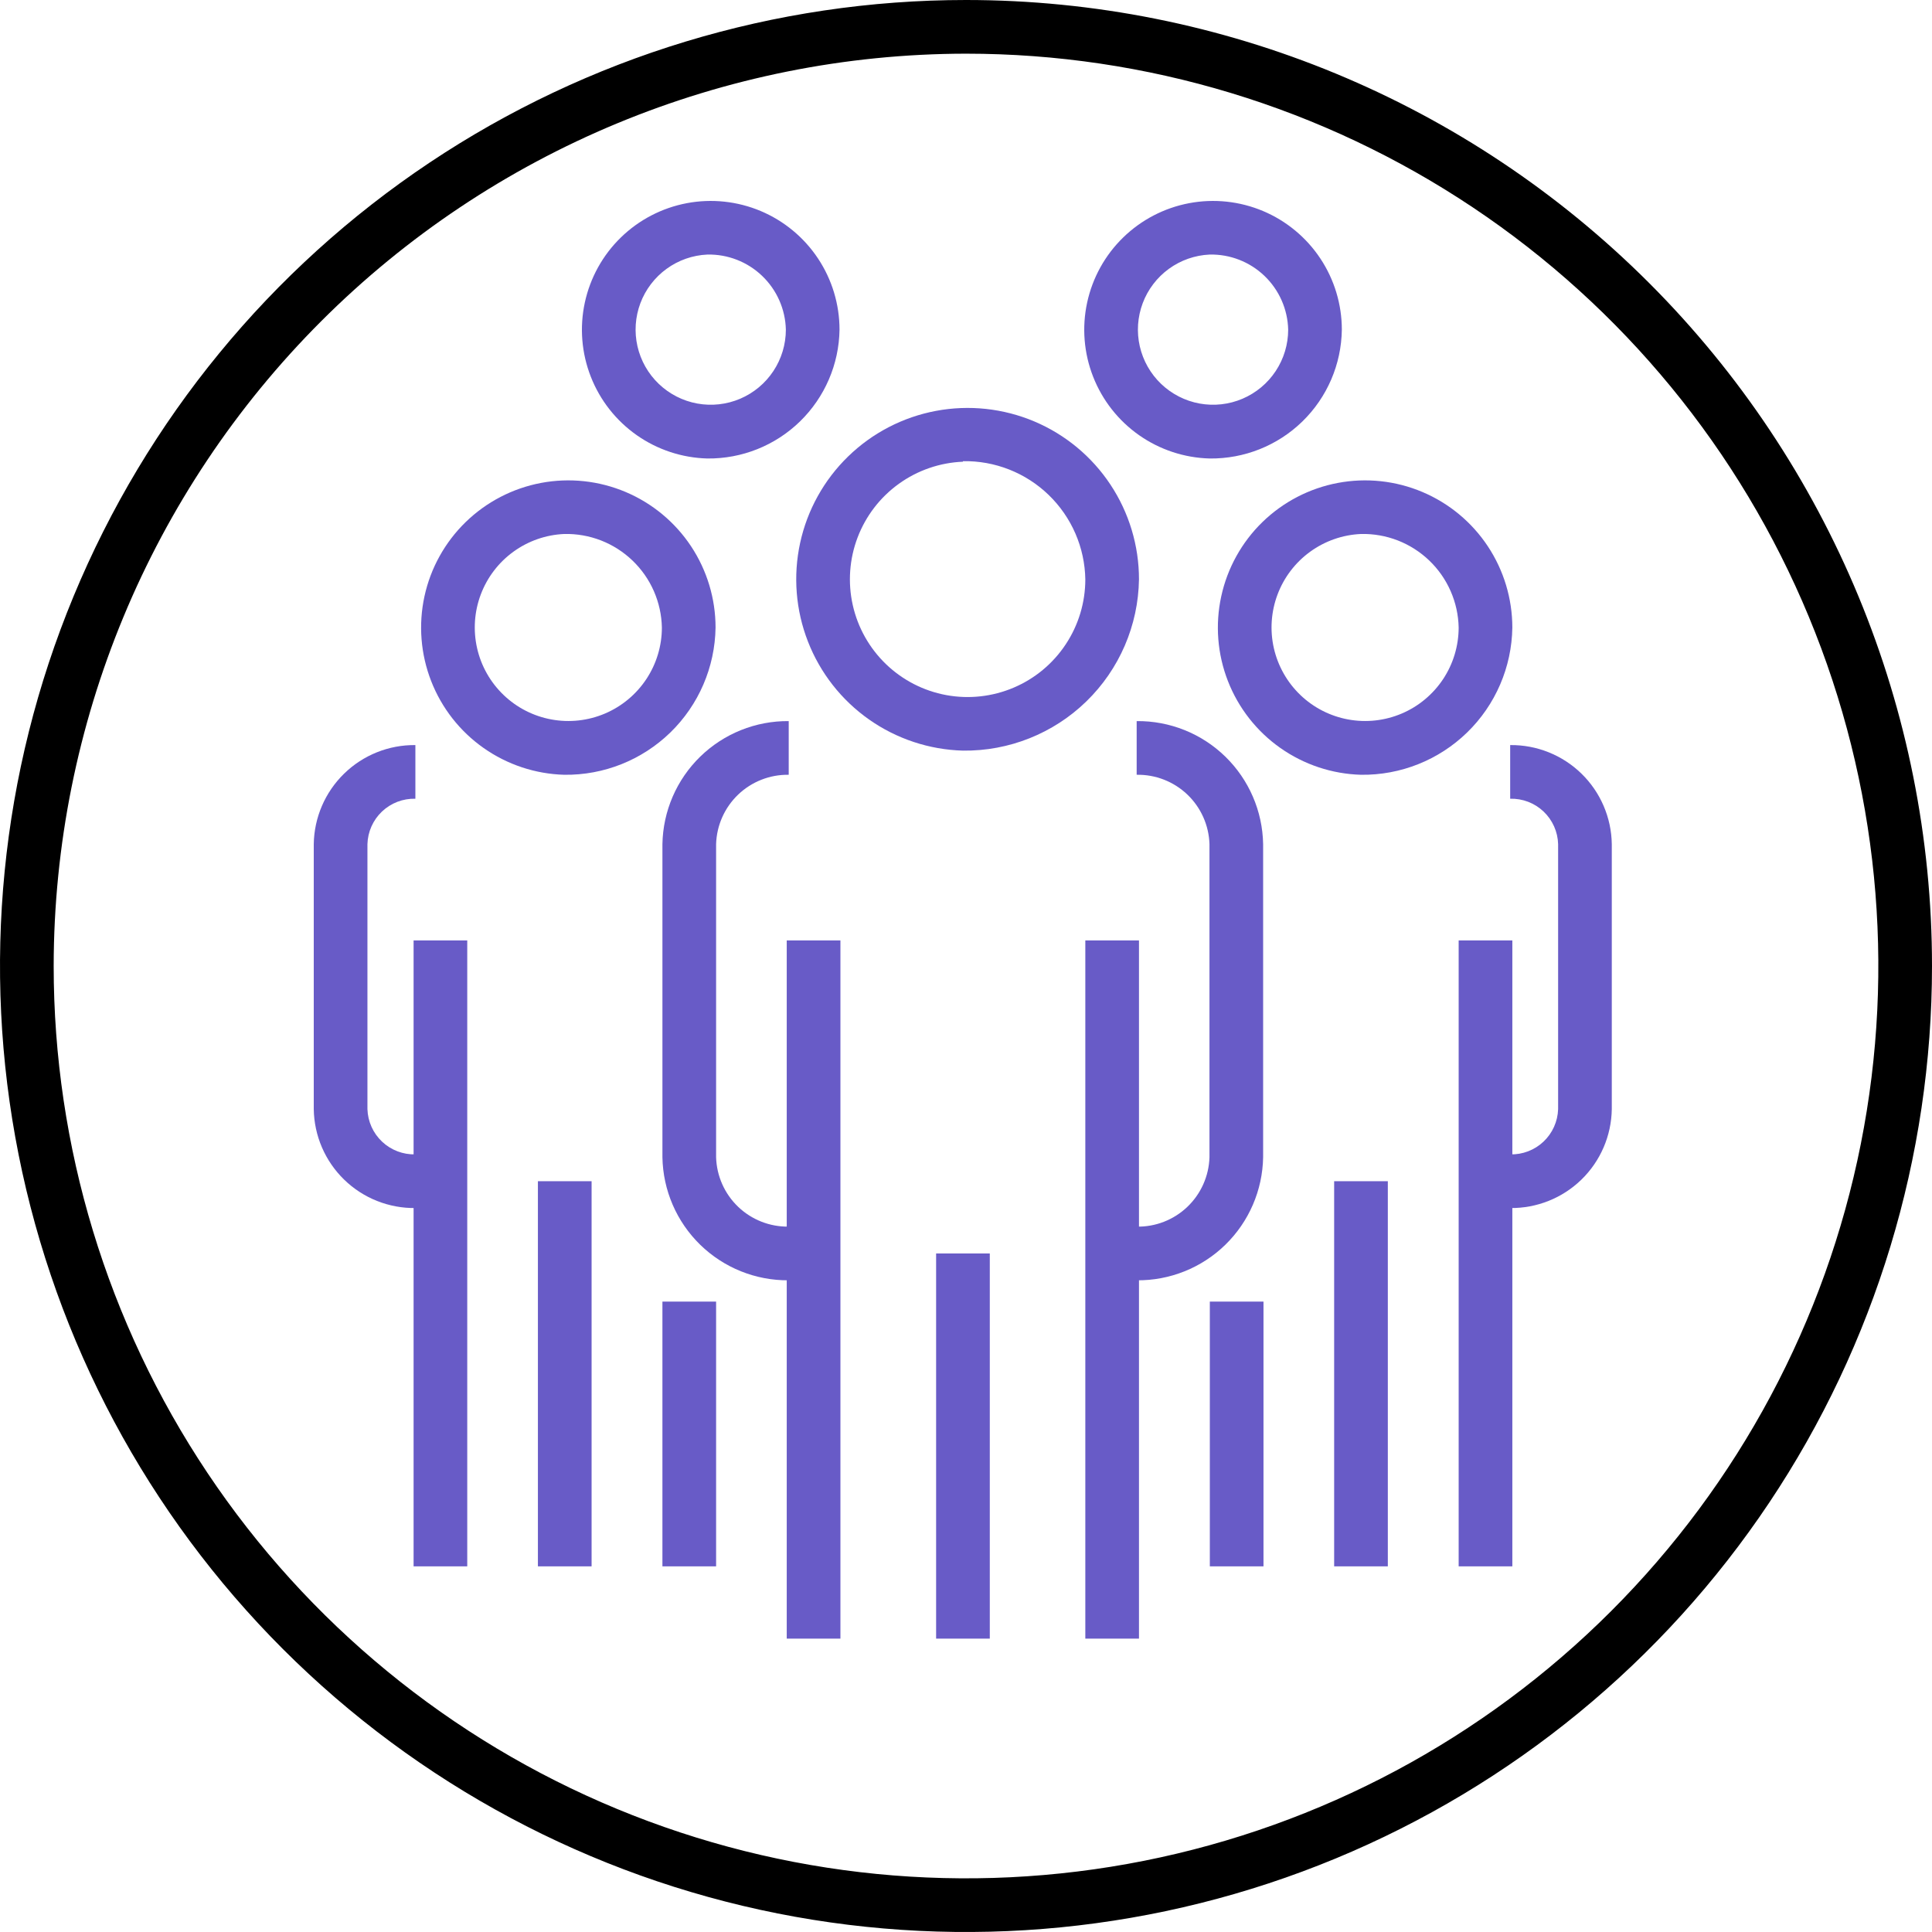 <svg width="92" height="92" viewBox="0 0 92 92" fill="none" xmlns="http://www.w3.org/2000/svg">
<g clip-path="url(#clip0_5842_36977)">
<path d="M46 2.556C54.593 2.556 62.992 5.104 70.136 9.877C77.281 14.651 82.849 21.436 86.137 29.375C89.426 37.313 90.286 46.048 88.61 54.476C86.933 62.903 82.796 70.644 76.72 76.72C70.644 82.796 62.903 86.933 54.476 88.61C46.048 90.286 37.313 89.426 29.375 86.137C21.436 82.849 14.651 77.281 9.877 70.136C5.104 62.992 2.556 54.593 2.556 46C2.569 34.482 7.151 23.44 15.295 15.295C23.44 7.151 34.482 2.569 46 2.556ZM46 0C36.902 0 28.008 2.698 20.444 7.752C12.879 12.807 6.983 19.991 3.502 28.397C0.02 36.802 -0.891 46.051 0.884 54.974C2.659 63.897 7.04 72.094 13.473 78.527C19.906 84.96 28.103 89.341 37.026 91.116C45.949 92.891 55.198 91.98 63.603 88.499C72.009 85.017 79.193 79.121 84.248 71.556C89.302 63.992 92 55.098 92 46C92 33.8 87.154 22.1 78.527 13.473C69.9 4.846 58.2 0 46 0Z" fill="black"/>
<path d="M45.855 35.744C44.251 35.7 42.695 35.184 41.382 34.261C40.07 33.338 39.058 32.048 38.475 30.553C37.891 29.059 37.761 27.425 38.101 25.856C38.441 24.288 39.236 22.855 40.387 21.736C41.537 20.617 42.992 19.862 44.569 19.566C46.147 19.269 47.776 19.445 49.255 20.069C50.733 20.694 51.994 21.741 52.88 23.079C53.766 24.417 54.239 25.987 54.237 27.591C54.204 29.783 53.303 31.872 51.731 33.4C50.16 34.928 48.047 35.771 45.855 35.744ZM45.855 21.986C44.757 22.03 43.696 22.395 42.804 23.037C41.912 23.678 41.228 24.568 40.837 25.596C40.447 26.623 40.367 27.742 40.608 28.814C40.848 29.887 41.399 30.865 42.191 31.627C42.983 32.389 43.981 32.901 45.062 33.1C46.143 33.299 47.258 33.175 48.27 32.745C49.281 32.316 50.144 31.598 50.75 30.681C51.357 29.765 51.681 28.691 51.682 27.591C51.67 26.839 51.509 26.096 51.21 25.406C50.91 24.715 50.477 24.091 49.936 23.568C49.395 23.045 48.756 22.634 48.056 22.358C47.355 22.082 46.608 21.947 45.855 21.961V21.986Z" fill="#685BC7"/>
<path d="M40.02 44.782H37.464V78.03H40.02V44.782Z" fill="#685BC7"/>
<path d="M54.237 44.782H51.682V78.03H54.237V44.782Z" fill="#685BC7"/>
<path d="M47.133 59.689H44.577V78.03H47.133V59.689Z" fill="#685BC7"/>
<path d="M54.127 60.967V58.411C55.023 58.428 55.89 58.09 56.539 57.471C57.188 56.852 57.567 56.003 57.594 55.106V40.199C57.567 39.303 57.188 38.453 56.539 37.834C55.89 37.216 55.023 36.878 54.127 36.894V34.338C55.701 34.322 57.218 34.929 58.346 36.027C59.474 37.125 60.122 38.625 60.149 40.199V55.106C60.122 56.68 59.474 58.18 58.346 59.278C57.218 60.376 55.701 60.983 54.127 60.967Z" fill="#685BC7"/>
<path d="M37.558 60.967C35.985 60.981 34.471 60.373 33.344 59.275C32.218 58.177 31.571 56.679 31.544 55.106V40.199C31.571 38.626 32.218 37.128 33.344 36.03C34.471 34.933 35.985 34.324 37.558 34.338V36.894C36.663 36.88 35.798 37.219 35.151 37.837C34.504 38.456 34.126 39.304 34.1 40.199V55.106C34.126 56.001 34.504 56.849 35.151 57.468C35.798 58.086 36.663 58.425 37.558 58.411V60.967Z" fill="#685BC7"/>
<path d="M26.867 36.894C25.49 36.855 24.154 36.411 23.027 35.618C21.9 34.825 21.032 33.717 20.532 32.433C20.031 31.149 19.92 29.746 20.212 28.399C20.504 27.052 21.187 25.822 22.175 24.86C23.163 23.9 24.412 23.251 25.766 22.996C27.12 22.741 28.52 22.891 29.79 23.427C31.059 23.963 32.143 24.861 32.905 26.009C33.667 27.157 34.074 28.505 34.074 29.883C34.047 31.768 33.273 33.565 31.922 34.88C30.57 36.194 28.753 36.919 26.867 36.894ZM26.867 25.428C25.996 25.466 25.154 25.76 24.448 26.272C23.741 26.784 23.201 27.493 22.894 28.309C22.586 29.126 22.526 30.015 22.719 30.866C22.912 31.717 23.351 32.492 23.982 33.096C24.612 33.7 25.405 34.105 26.264 34.261C27.122 34.418 28.008 34.319 28.811 33.977C29.613 33.635 30.298 33.064 30.779 32.337C31.261 31.609 31.518 30.756 31.518 29.883C31.506 29.285 31.376 28.695 31.136 28.147C30.895 27.599 30.549 27.104 30.117 26.691C29.685 26.277 29.176 25.952 28.618 25.735C28.06 25.519 27.465 25.414 26.867 25.428Z" fill="#685BC7"/>
<path d="M22.25 44.782H19.695V74.588H22.25V44.782Z" fill="#685BC7"/>
<path d="M34.1 61.981H31.544V74.588H34.1V61.981Z" fill="#685BC7"/>
<path d="M19.788 57.526C19.161 57.535 18.538 57.42 17.954 57.188C17.371 56.956 16.839 56.612 16.389 56.174C15.939 55.737 15.58 55.215 15.331 54.639C15.083 54.062 14.95 53.442 14.941 52.815V40.199C14.959 38.932 15.479 37.724 16.386 36.84C17.293 35.955 18.513 35.466 19.78 35.48V38.035C19.488 38.027 19.197 38.077 18.924 38.181C18.652 38.286 18.402 38.443 18.19 38.644C17.978 38.845 17.808 39.086 17.689 39.352C17.57 39.619 17.505 39.907 17.497 40.199V52.815C17.515 53.403 17.765 53.96 18.193 54.364C18.621 54.768 19.192 54.986 19.78 54.97L19.788 57.526Z" fill="#685BC7"/>
<path d="M28.171 56.248H25.615V74.588H28.171V56.248Z" fill="#685BC7"/>
<path d="M64.809 36.894C63.431 36.855 62.096 36.411 60.969 35.618C59.842 34.825 58.974 33.717 58.473 32.433C57.972 31.149 57.861 29.746 58.154 28.399C58.446 27.052 59.128 25.822 60.116 24.86C61.104 23.9 62.353 23.251 63.708 22.996C65.062 22.741 66.461 22.891 67.731 23.427C69.001 23.963 70.084 24.861 70.846 26.009C71.608 27.157 72.015 28.505 72.016 29.883C71.989 31.768 71.215 33.565 69.863 34.88C68.512 36.194 66.694 36.919 64.809 36.894ZM64.809 25.428C63.937 25.466 63.096 25.76 62.389 26.272C61.683 26.784 61.142 27.493 60.835 28.309C60.528 29.126 60.467 30.015 60.66 30.866C60.854 31.717 61.293 32.492 61.923 33.096C62.553 33.7 63.347 34.105 64.205 34.261C65.064 34.418 65.949 34.319 66.752 33.977C67.555 33.635 68.239 33.064 68.721 32.337C69.202 31.609 69.459 30.756 69.46 29.883C69.448 29.285 69.318 28.695 69.077 28.147C68.837 27.599 68.491 27.104 68.059 26.691C67.627 26.277 67.117 25.952 66.56 25.735C66.002 25.519 65.407 25.414 64.809 25.428Z" fill="#685BC7"/>
<path d="M72.016 44.782H69.46V74.588H72.016V44.782Z" fill="#685BC7"/>
<path d="M60.166 61.981H57.611V74.588H60.166V61.981Z" fill="#685BC7"/>
<path d="M71.913 57.526V54.97C72.502 54.986 73.072 54.768 73.5 54.364C73.928 53.96 74.178 53.403 74.196 52.815V40.199C74.189 39.907 74.123 39.619 74.004 39.352C73.885 39.086 73.715 38.845 73.503 38.644C73.291 38.443 73.042 38.286 72.769 38.181C72.496 38.077 72.205 38.027 71.913 38.035V35.48C73.18 35.466 74.401 35.955 75.308 36.84C76.215 37.724 76.734 38.932 76.752 40.199V52.815C76.734 54.081 76.214 55.288 75.307 56.171C74.4 57.054 73.179 57.541 71.913 57.526Z" fill="#685BC7"/>
<path d="M66.087 56.248H63.531V74.588H66.087V56.248Z" fill="#685BC7"/>
<path d="M33.682 21.833C32.477 21.801 31.307 21.415 30.32 20.722C29.333 20.029 28.572 19.06 28.133 17.937C27.693 16.814 27.594 15.586 27.849 14.407C28.104 13.228 28.7 12.15 29.564 11.309C30.428 10.467 31.521 9.899 32.706 9.675C33.891 9.451 35.116 9.582 36.227 10.05C37.338 10.519 38.287 11.305 38.954 12.31C39.621 13.314 39.977 14.494 39.977 15.7C39.953 17.347 39.276 18.917 38.096 20.067C36.917 21.216 35.329 21.851 33.682 21.833ZM33.682 12.122C32.982 12.154 32.307 12.39 31.741 12.802C31.174 13.214 30.741 13.783 30.494 14.439C30.248 15.095 30.2 15.809 30.356 16.492C30.512 17.175 30.865 17.797 31.371 18.281C31.877 18.765 32.514 19.09 33.203 19.216C33.893 19.341 34.604 19.262 35.248 18.987C35.892 18.712 36.442 18.254 36.828 17.669C37.215 17.085 37.421 16.4 37.422 15.7C37.4 14.73 36.993 13.808 36.292 13.137C35.591 12.466 34.652 12.101 33.682 12.122Z" fill="#685BC7"/>
<path d="M57.602 21.833C56.397 21.801 55.227 21.415 54.24 20.722C53.253 20.029 52.492 19.06 52.053 17.937C51.613 16.814 51.514 15.586 51.769 14.407C52.024 13.228 52.62 12.15 53.484 11.309C54.348 10.467 55.441 9.899 56.626 9.675C57.811 9.451 59.036 9.582 60.147 10.05C61.258 10.519 62.207 11.305 62.874 12.31C63.541 13.314 63.897 14.494 63.897 15.7C63.875 17.347 63.199 18.919 62.019 20.069C60.839 21.219 59.25 21.853 57.602 21.833ZM57.602 12.122C56.902 12.154 56.227 12.39 55.66 12.802C55.094 13.214 54.66 13.783 54.414 14.439C54.168 15.095 54.12 15.809 54.276 16.492C54.432 17.175 54.785 17.797 55.291 18.281C55.797 18.765 56.434 19.09 57.123 19.216C57.813 19.341 58.524 19.262 59.168 18.987C59.812 18.712 60.362 18.254 60.748 17.669C61.135 17.085 61.341 16.4 61.342 15.7C61.319 14.73 60.913 13.808 60.212 13.137C59.511 12.466 58.572 12.101 57.602 12.122Z" fill="#685BC7"/>
</g>
<defs>
<clipPath id="clip0_5842_36977">
<rect width="92" height="92" fill="white"/>
</clipPath>
</defs>
</svg>
